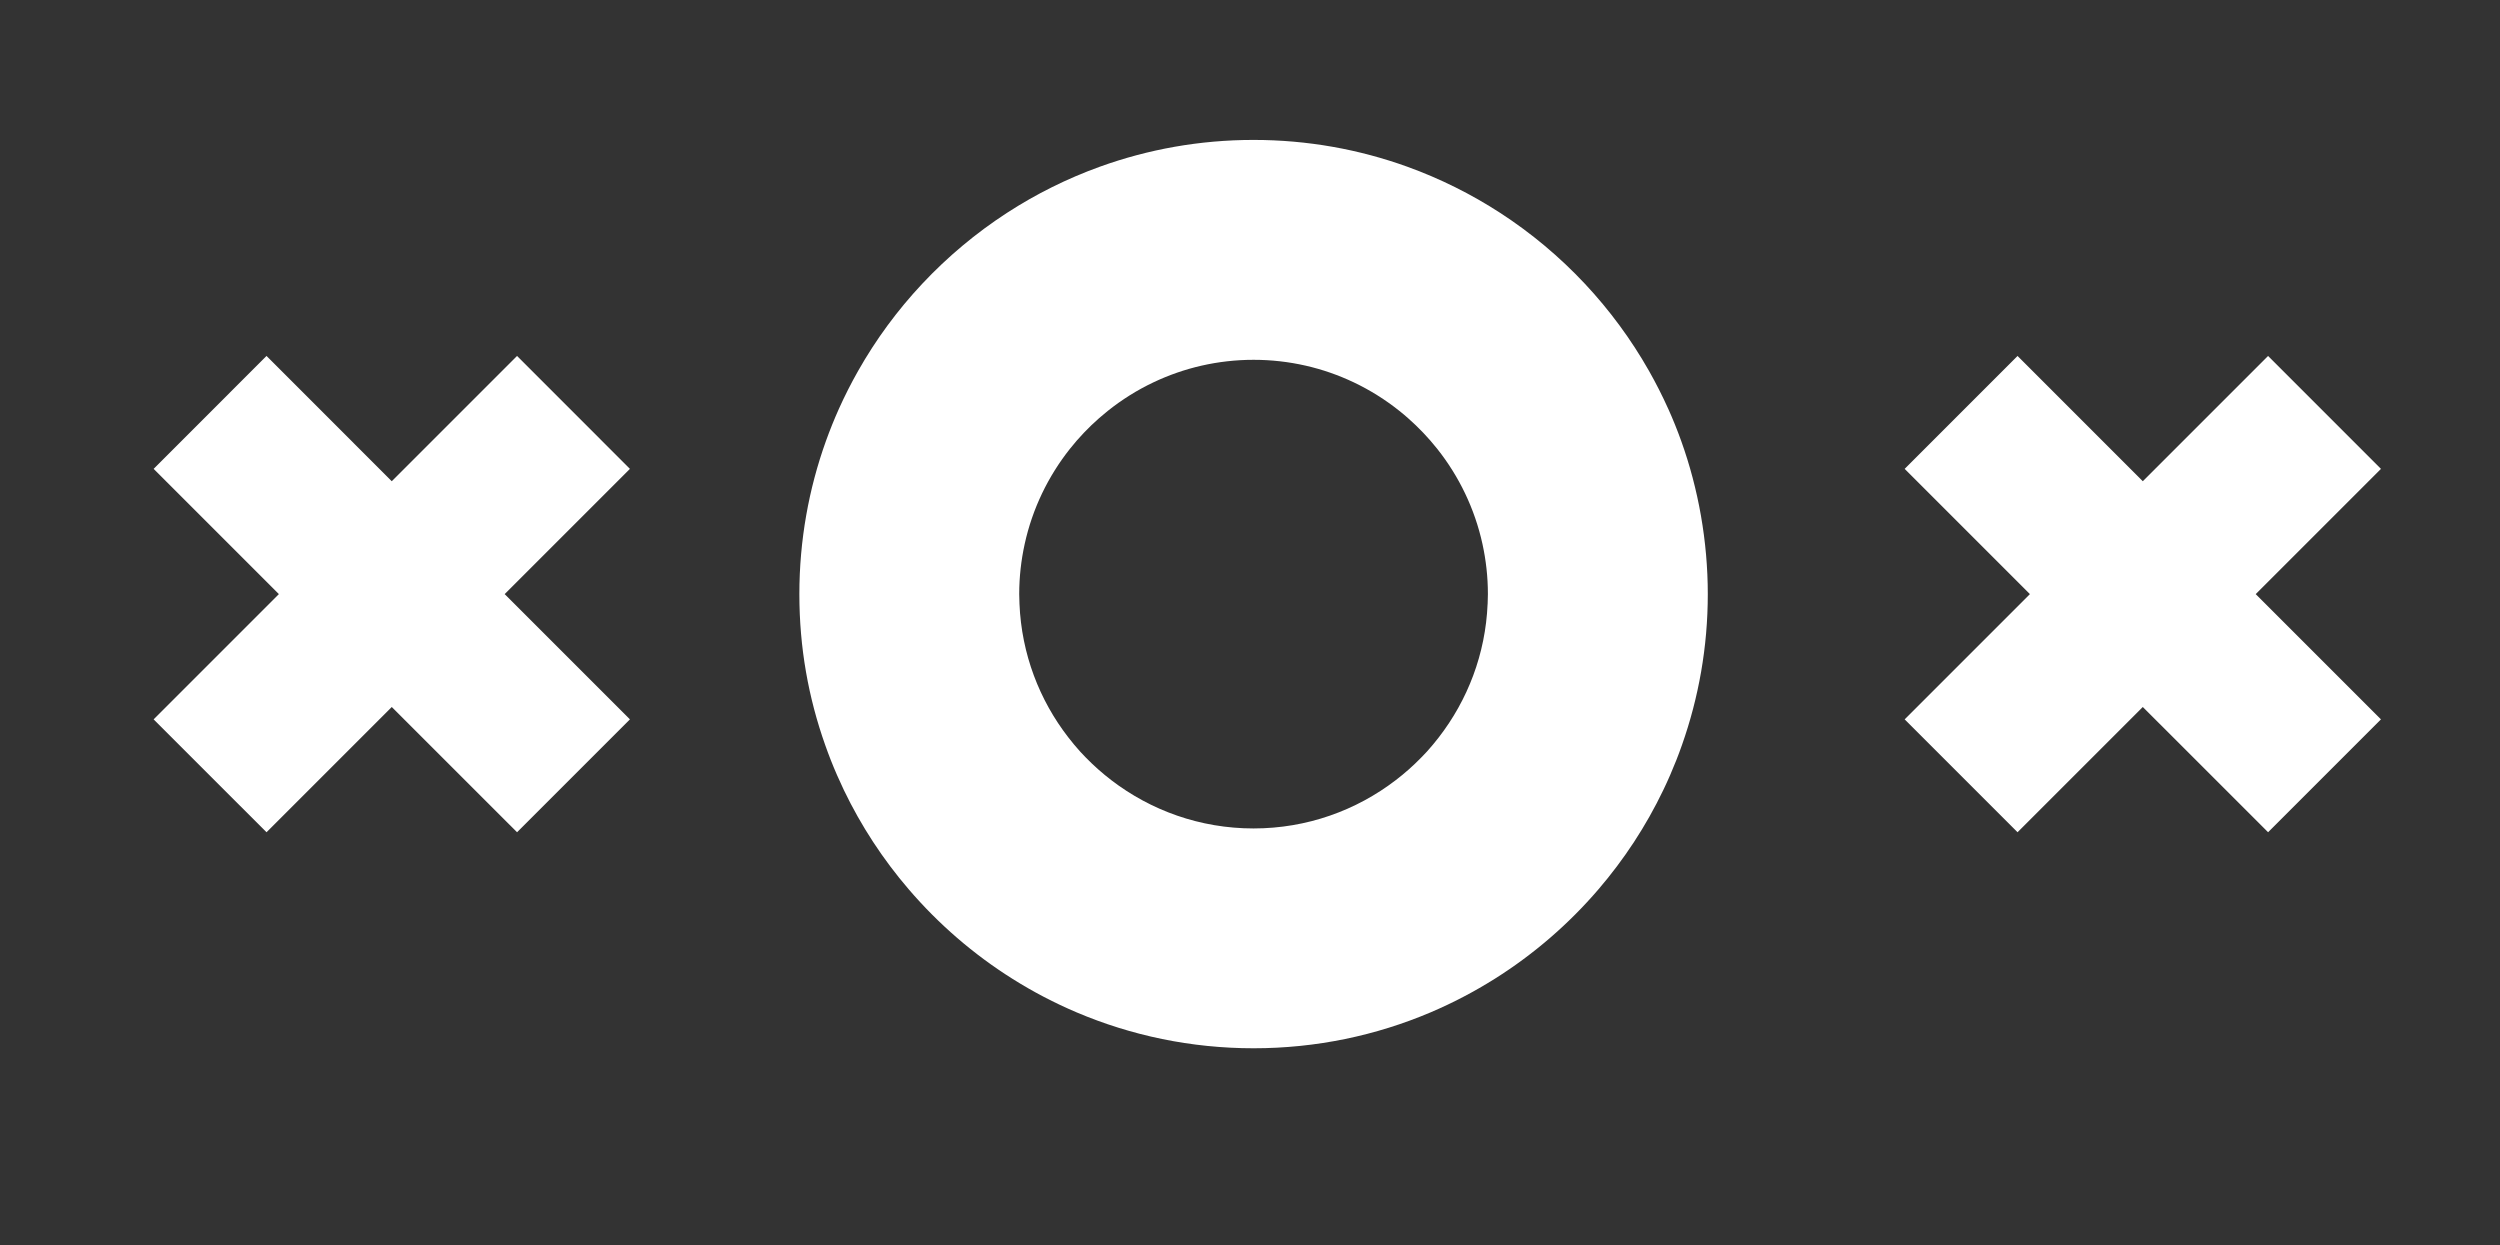 <svg viewBox="0 0 673.06 335.2" version="1.1" xmlns="http://www.w3.org/2000/svg" id="Layer_1">
  
  <rect x="0" y="0" width="673.06" height="335.2" fill="#333333" stroke="none"/>
  
  <defs>
    <style>
      .st0 {
        fill: #fff;
      }
    </style>
  </defs>
  <polygon points="169.59 126.23 139.2 95.83 105.47 129.56 71.75 95.83 41.36 126.23 75.08 159.95 41.36 193.67 71.75 224.06 105.47 190.34 139.2 224.06 169.59 193.67 135.87 159.95 169.59 126.23" class="st0"></polygon>
  <polygon points="641.01 126.23 610.62 95.83 576.89 129.56 543.17 95.83 512.78 126.23 546.5 159.95 512.78 193.67 543.17 224.06 576.89 190.34 610.62 224.06 641.01 193.67 607.29 159.95 641.01 126.23" class="st0"></polygon>
  <path d="M449.1,110.01c-1.56-3.47-3.28-6.85-5.14-10.14-4.82-8.5-10.62-16.37-17.25-23.45-6.8-7.26-14.46-13.68-22.83-19.11-7.79-5.05-16.18-9.24-25.04-12.44-12.92-4.66-26.84-7.2-41.35-7.2s-28.43,2.54-41.35,7.2c-8.86,3.2-17.26,7.39-25.04,12.44-8.37,5.43-16.03,11.86-22.83,19.11-6.64,7.08-12.44,14.95-17.25,23.45-1.86,3.29-3.58,6.67-5.14,10.14-1.28,2.85-2.45,5.76-3.52,8.73-4.62,12.88-7.15,26.75-7.15,41.21s2.45,27.91,6.95,40.62c.48,1.36.98,2.72,1.51,4.06,1.08,2.74,2.26,5.43,3.52,8.07,4.65,9.68,10.53,18.65,17.45,26.71,8.03,9.37,17.45,17.52,27.94,24.11,5.49,3.46,11.28,6.49,17.31,9.05,14.64,6.21,30.73,9.65,47.61,9.65s32.97-3.44,47.61-9.65c6.03-2.56,11.81-5.6,17.31-9.05,10.49-6.6,19.91-14.74,27.94-24.11,6.91-8.06,12.8-17.03,17.44-26.71,1.27-2.64,2.44-5.33,3.52-8.07.53-1.34,1.03-2.7,1.51-4.06,4.49-12.72,6.95-26.39,6.95-40.62s-2.53-28.33-7.15-41.21c-1.06-2.96-2.24-5.88-3.52-8.73ZM400.5,162.58c-.56,13.5-5.38,25.9-13.14,35.93-1.03,1.32-2.09,2.62-3.22,3.86-.48.52-.97,1.03-1.47,1.54-2.14,2.2-4.44,4.25-6.89,6.12-10.63,8.15-23.91,13.01-38.3,13.01s-27.67-4.86-38.3-13.01c-2.44-1.87-4.74-3.92-6.89-6.12-.49-.51-.99-1.01-1.46-1.54-1.13-1.24-2.19-2.53-3.22-3.86-7.77-10.02-12.58-22.43-13.14-35.93-.04-.87-.07-1.75-.07-2.63,0-4.63.52-9.14,1.47-13.48,2.08-9.52,6.32-18.24,12.18-25.63,2.37-2.99,5.01-5.76,7.88-8.28.76-.66,1.53-1.31,2.32-1.94,3.77-3.01,7.89-5.6,12.3-7.69,8.18-3.88,17.31-6.06,26.95-6.06s18.77,2.18,26.95,6.06c4.4,2.09,8.52,4.68,12.3,7.69.79.63,1.56,1.27,2.31,1.94,2.87,2.52,5.5,5.29,7.88,8.28,5.86,7.39,10.1,16.11,12.18,25.63.95,4.35,1.46,8.85,1.46,13.48,0,.88-.03,1.76-.07,2.63Z" class="st0"></path>
</svg>